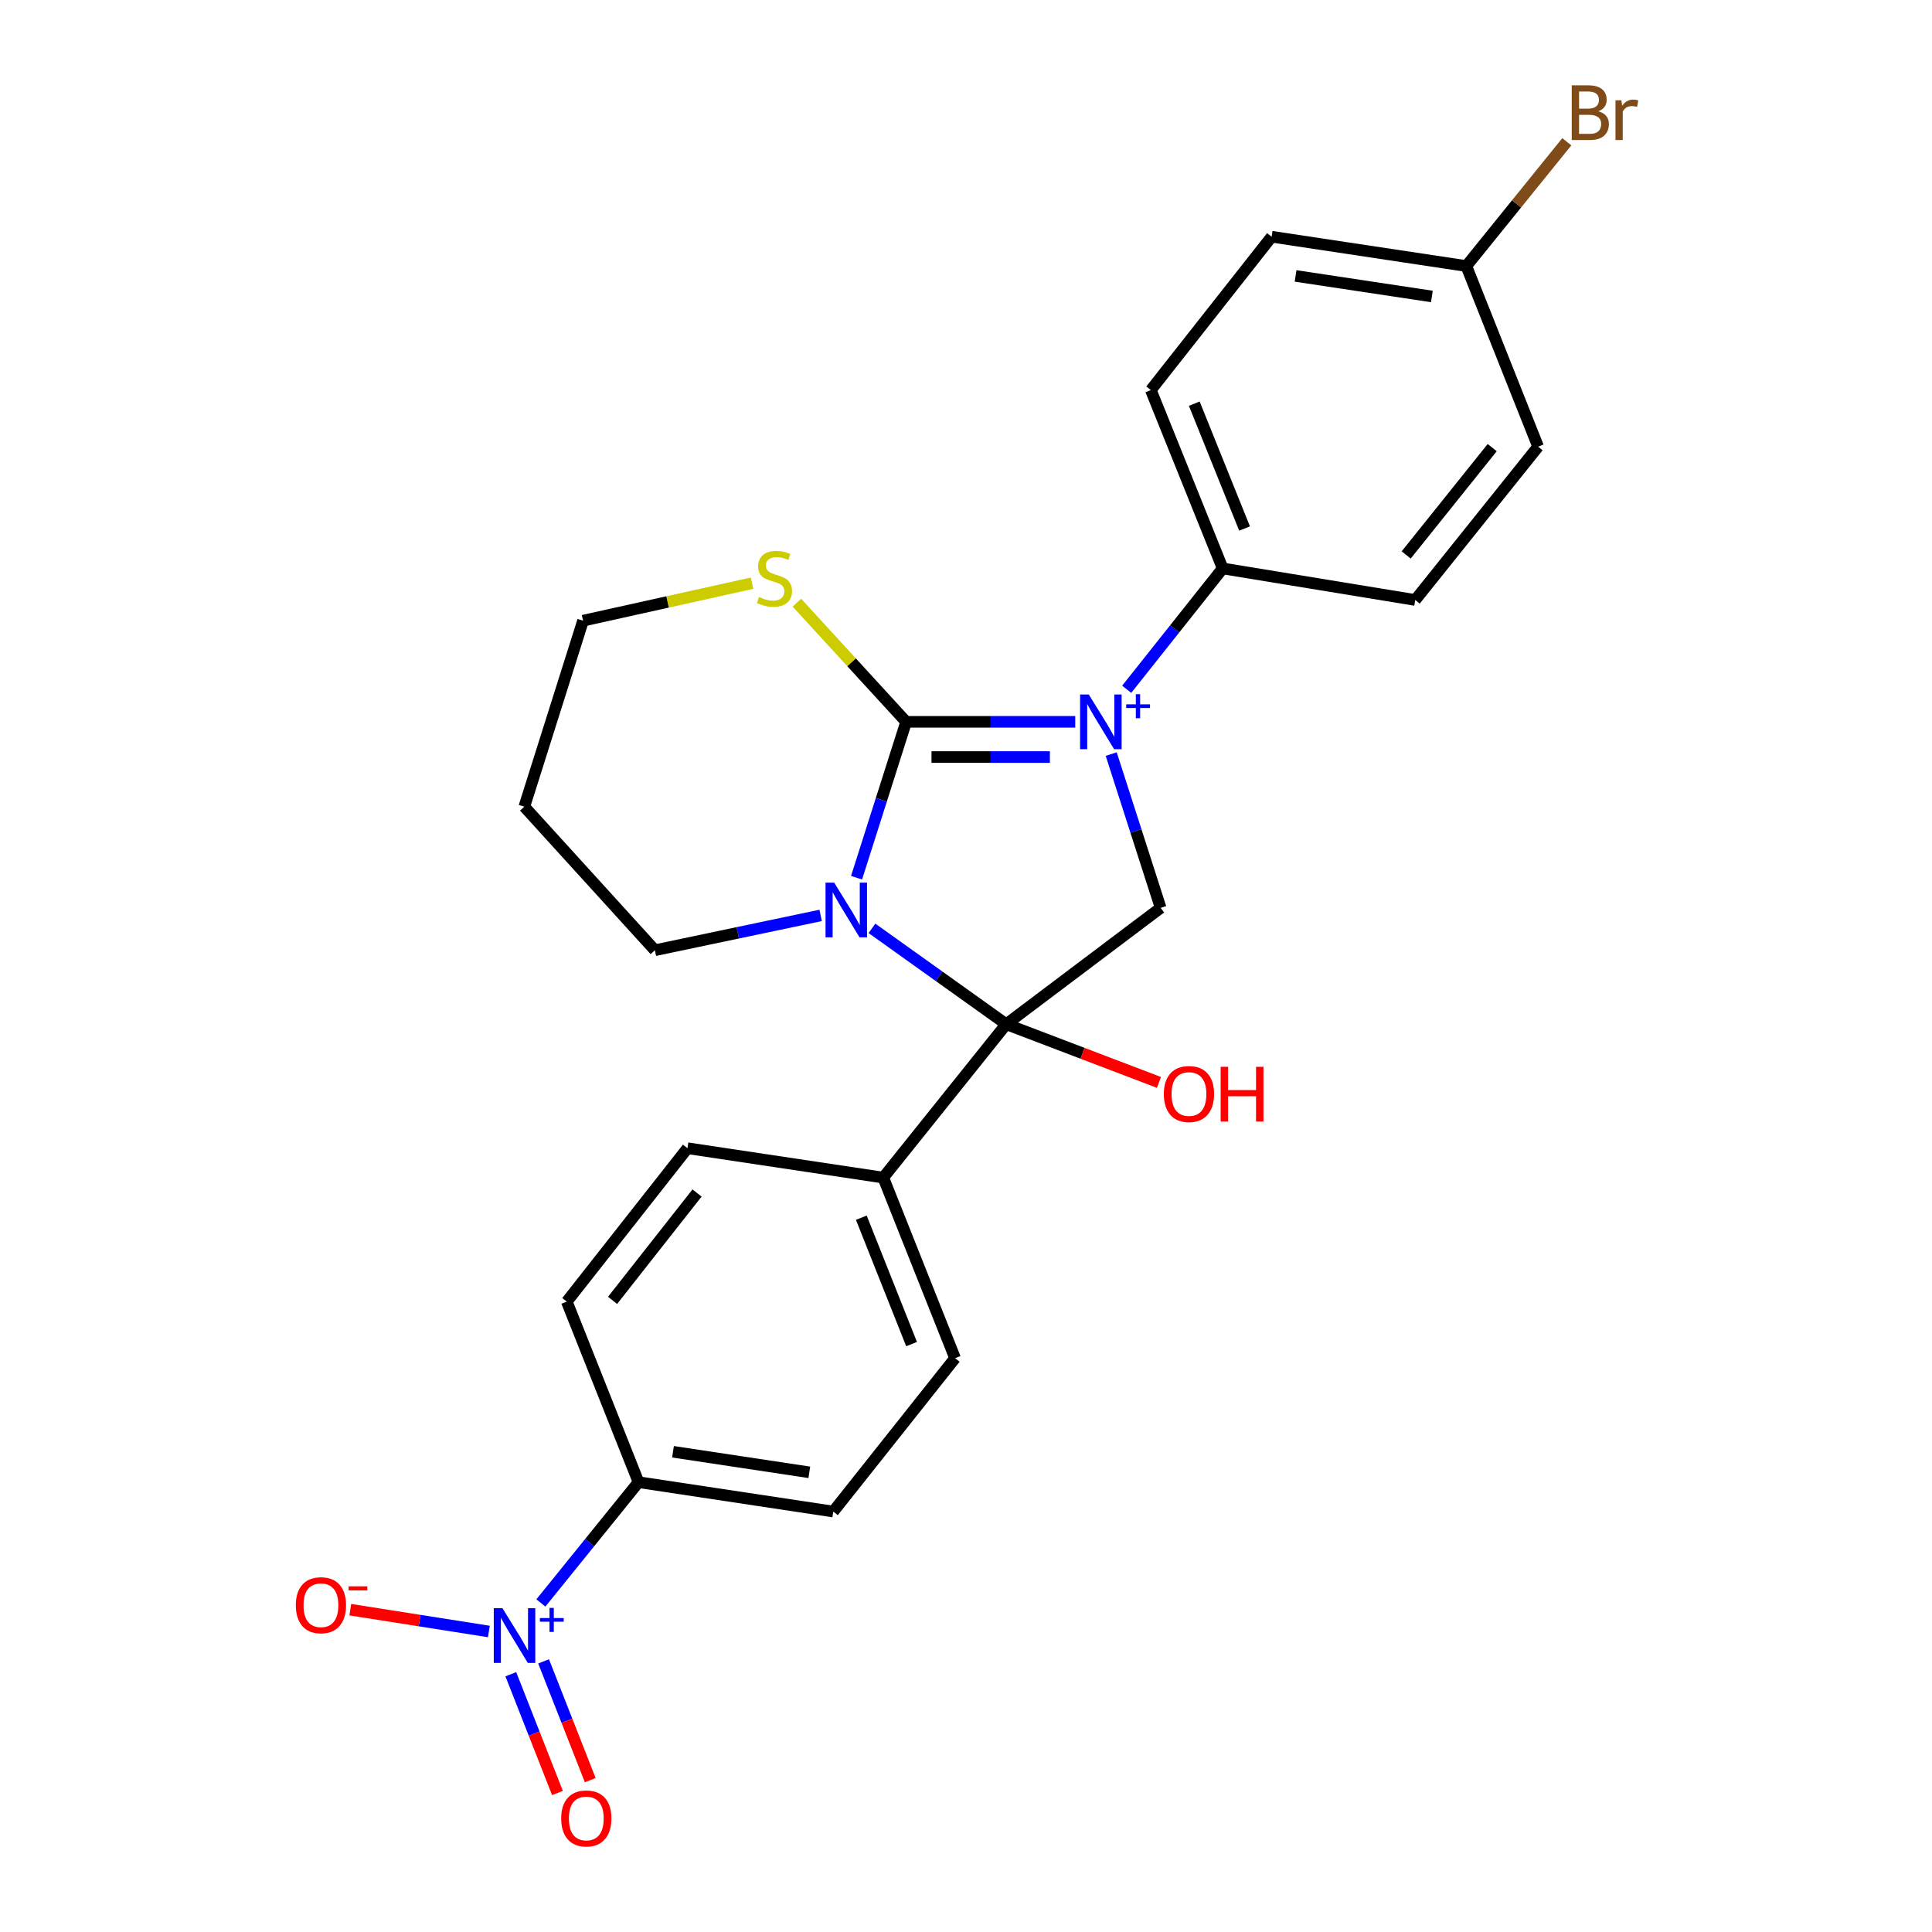 <?xml version='1.0' encoding='iso-8859-1'?>
<svg version='1.1' baseProfile='full'
              xmlns='http://www.w3.org/2000/svg'
                      xmlns:rdkit='http://www.rdkit.org/xml'
                      xmlns:xlink='http://www.w3.org/1999/xlink'
                  xml:space='preserve'
width='1000px' height='1000px' viewBox='0 0 1000 1000'>
<!-- END OF HEADER -->
<rect style='opacity:1.0;fill:#FFFFFF;stroke:none' width='1000' height='1000' x='0' y='0'> </rect>
<path class='bond-0' d='M 556.54,373.62 L 512.778,373.62' style='fill:none;fill-rule:evenodd;stroke:#0000FF;stroke-width:6px;stroke-linecap:butt;stroke-linejoin:miter;stroke-opacity:1' />
<path class='bond-0' d='M 512.778,373.62 L 469.015,373.62' style='fill:none;fill-rule:evenodd;stroke:#000000;stroke-width:6px;stroke-linecap:butt;stroke-linejoin:miter;stroke-opacity:1' />
<path class='bond-0' d='M 543.411,391.845 L 512.778,391.845' style='fill:none;fill-rule:evenodd;stroke:#0000FF;stroke-width:6px;stroke-linecap:butt;stroke-linejoin:miter;stroke-opacity:1' />
<path class='bond-0' d='M 512.778,391.845 L 482.144,391.845' style='fill:none;fill-rule:evenodd;stroke:#000000;stroke-width:6px;stroke-linecap:butt;stroke-linejoin:miter;stroke-opacity:1' />
<path class='bond-3' d='M 575.164,390.309 L 587.958,430.109' style='fill:none;fill-rule:evenodd;stroke:#0000FF;stroke-width:6px;stroke-linecap:butt;stroke-linejoin:miter;stroke-opacity:1' />
<path class='bond-3' d='M 587.958,430.109 L 600.752,469.909' style='fill:none;fill-rule:evenodd;stroke:#000000;stroke-width:6px;stroke-linecap:butt;stroke-linejoin:miter;stroke-opacity:1' />
<path class='bond-5' d='M 583.177,356.777 L 608.018,325.498' style='fill:none;fill-rule:evenodd;stroke:#0000FF;stroke-width:6px;stroke-linecap:butt;stroke-linejoin:miter;stroke-opacity:1' />
<path class='bond-5' d='M 608.018,325.498 L 632.859,294.22' style='fill:none;fill-rule:evenodd;stroke:#000000;stroke-width:6px;stroke-linecap:butt;stroke-linejoin:miter;stroke-opacity:1' />
<path class='bond-1' d='M 469.015,373.62 L 456.182,413.964' style='fill:none;fill-rule:evenodd;stroke:#000000;stroke-width:6px;stroke-linecap:butt;stroke-linejoin:miter;stroke-opacity:1' />
<path class='bond-1' d='M 456.182,413.964 L 443.35,454.308' style='fill:none;fill-rule:evenodd;stroke:#0000FF;stroke-width:6px;stroke-linecap:butt;stroke-linejoin:miter;stroke-opacity:1' />
<path class='bond-6' d='M 469.015,373.62 L 440.745,342.779' style='fill:none;fill-rule:evenodd;stroke:#000000;stroke-width:6px;stroke-linecap:butt;stroke-linejoin:miter;stroke-opacity:1' />
<path class='bond-6' d='M 440.745,342.779 L 412.475,311.938' style='fill:none;fill-rule:evenodd;stroke:#CCCC00;stroke-width:6px;stroke-linecap:butt;stroke-linejoin:miter;stroke-opacity:1' />
<path class='bond-12' d='M 424.762,473.812 L 381.866,482.826' style='fill:none;fill-rule:evenodd;stroke:#0000FF;stroke-width:6px;stroke-linecap:butt;stroke-linejoin:miter;stroke-opacity:1' />
<path class='bond-12' d='M 381.866,482.826 L 338.969,491.84' style='fill:none;fill-rule:evenodd;stroke:#000000;stroke-width:6px;stroke-linecap:butt;stroke-linejoin:miter;stroke-opacity:1' />
<path class='bond-25' d='M 451.316,480.508 L 486.065,505.32' style='fill:none;fill-rule:evenodd;stroke:#0000FF;stroke-width:6px;stroke-linecap:butt;stroke-linejoin:miter;stroke-opacity:1' />
<path class='bond-25' d='M 486.065,505.32 L 520.815,530.133' style='fill:none;fill-rule:evenodd;stroke:#000000;stroke-width:6px;stroke-linecap:butt;stroke-linejoin:miter;stroke-opacity:1' />
<path class='bond-2' d='M 520.815,530.133 L 600.752,469.909' style='fill:none;fill-rule:evenodd;stroke:#000000;stroke-width:6px;stroke-linecap:butt;stroke-linejoin:miter;stroke-opacity:1' />
<path class='bond-7' d='M 520.815,530.133 L 457.179,609.523' style='fill:none;fill-rule:evenodd;stroke:#000000;stroke-width:6px;stroke-linecap:butt;stroke-linejoin:miter;stroke-opacity:1' />
<path class='bond-11' d='M 520.815,530.133 L 560.344,545.196' style='fill:none;fill-rule:evenodd;stroke:#000000;stroke-width:6px;stroke-linecap:butt;stroke-linejoin:miter;stroke-opacity:1' />
<path class='bond-11' d='M 560.344,545.196 L 599.872,560.26' style='fill:none;fill-rule:evenodd;stroke:#FF0000;stroke-width:6px;stroke-linecap:butt;stroke-linejoin:miter;stroke-opacity:1' />
<path class='bond-4' d='M 279.955,829.689 L 305.23,798.43' style='fill:none;fill-rule:evenodd;stroke:#0000FF;stroke-width:6px;stroke-linecap:butt;stroke-linejoin:miter;stroke-opacity:1' />
<path class='bond-4' d='M 305.23,798.43 L 330.505,767.17' style='fill:none;fill-rule:evenodd;stroke:#000000;stroke-width:6px;stroke-linecap:butt;stroke-linejoin:miter;stroke-opacity:1' />
<path class='bond-9' d='M 253.046,844.46 L 217.181,838.814' style='fill:none;fill-rule:evenodd;stroke:#0000FF;stroke-width:6px;stroke-linecap:butt;stroke-linejoin:miter;stroke-opacity:1' />
<path class='bond-9' d='M 217.181,838.814 L 181.315,833.168' style='fill:none;fill-rule:evenodd;stroke:#FF0000;stroke-width:6px;stroke-linecap:butt;stroke-linejoin:miter;stroke-opacity:1' />
<path class='bond-10' d='M 264.4,866.582 L 276.472,897.32' style='fill:none;fill-rule:evenodd;stroke:#0000FF;stroke-width:6px;stroke-linecap:butt;stroke-linejoin:miter;stroke-opacity:1' />
<path class='bond-10' d='M 276.472,897.32 L 288.544,928.057' style='fill:none;fill-rule:evenodd;stroke:#FF0000;stroke-width:6px;stroke-linecap:butt;stroke-linejoin:miter;stroke-opacity:1' />
<path class='bond-10' d='M 281.363,859.92 L 293.435,890.657' style='fill:none;fill-rule:evenodd;stroke:#0000FF;stroke-width:6px;stroke-linecap:butt;stroke-linejoin:miter;stroke-opacity:1' />
<path class='bond-10' d='M 293.435,890.657 L 305.507,921.395' style='fill:none;fill-rule:evenodd;stroke:#FF0000;stroke-width:6px;stroke-linecap:butt;stroke-linejoin:miter;stroke-opacity:1' />
<path class='bond-17' d='M 632.859,294.22 L 595.669,201.89' style='fill:none;fill-rule:evenodd;stroke:#000000;stroke-width:6px;stroke-linecap:butt;stroke-linejoin:miter;stroke-opacity:1' />
<path class='bond-17' d='M 644.185,273.561 L 618.153,208.93' style='fill:none;fill-rule:evenodd;stroke:#000000;stroke-width:6px;stroke-linecap:butt;stroke-linejoin:miter;stroke-opacity:1' />
<path class='bond-18' d='M 632.859,294.22 L 732.519,310.551' style='fill:none;fill-rule:evenodd;stroke:#000000;stroke-width:6px;stroke-linecap:butt;stroke-linejoin:miter;stroke-opacity:1' />
<path class='bond-24' d='M 389.257,301.86 L 345.523,311.562' style='fill:none;fill-rule:evenodd;stroke:#CCCC00;stroke-width:6px;stroke-linecap:butt;stroke-linejoin:miter;stroke-opacity:1' />
<path class='bond-24' d='M 345.523,311.562 L 301.79,321.264' style='fill:none;fill-rule:evenodd;stroke:#000000;stroke-width:6px;stroke-linecap:butt;stroke-linejoin:miter;stroke-opacity:1' />
<path class='bond-13' d='M 457.179,609.523 L 355.838,594.315' style='fill:none;fill-rule:evenodd;stroke:#000000;stroke-width:6px;stroke-linecap:butt;stroke-linejoin:miter;stroke-opacity:1' />
<path class='bond-14' d='M 457.179,609.523 L 494.338,702.987' style='fill:none;fill-rule:evenodd;stroke:#000000;stroke-width:6px;stroke-linecap:butt;stroke-linejoin:miter;stroke-opacity:1' />
<path class='bond-14' d='M 445.817,630.276 L 471.829,695.701' style='fill:none;fill-rule:evenodd;stroke:#000000;stroke-width:6px;stroke-linecap:butt;stroke-linejoin:miter;stroke-opacity:1' />
<path class='bond-8' d='M 330.505,767.17 L 431.3,782.378' style='fill:none;fill-rule:evenodd;stroke:#000000;stroke-width:6px;stroke-linecap:butt;stroke-linejoin:miter;stroke-opacity:1' />
<path class='bond-8' d='M 348.343,751.43 L 418.899,762.075' style='fill:none;fill-rule:evenodd;stroke:#000000;stroke-width:6px;stroke-linecap:butt;stroke-linejoin:miter;stroke-opacity:1' />
<path class='bond-28' d='M 330.505,767.17 L 293.366,673.716' style='fill:none;fill-rule:evenodd;stroke:#000000;stroke-width:6px;stroke-linecap:butt;stroke-linejoin:miter;stroke-opacity:1' />
<path class='bond-27' d='M 338.969,491.84 L 271.385,417.533' style='fill:none;fill-rule:evenodd;stroke:#000000;stroke-width:6px;stroke-linecap:butt;stroke-linejoin:miter;stroke-opacity:1' />
<path class='bond-15' d='M 355.838,594.315 L 293.366,673.716' style='fill:none;fill-rule:evenodd;stroke:#000000;stroke-width:6px;stroke-linecap:butt;stroke-linejoin:miter;stroke-opacity:1' />
<path class='bond-15' d='M 360.79,617.495 L 317.06,673.075' style='fill:none;fill-rule:evenodd;stroke:#000000;stroke-width:6px;stroke-linecap:butt;stroke-linejoin:miter;stroke-opacity:1' />
<path class='bond-16' d='M 494.338,702.987 L 431.3,782.378' style='fill:none;fill-rule:evenodd;stroke:#000000;stroke-width:6px;stroke-linecap:butt;stroke-linejoin:miter;stroke-opacity:1' />
<path class='bond-20' d='M 595.669,201.89 L 658.191,122.52' style='fill:none;fill-rule:evenodd;stroke:#000000;stroke-width:6px;stroke-linecap:butt;stroke-linejoin:miter;stroke-opacity:1' />
<path class='bond-21' d='M 732.519,310.551 L 796.125,231.181' style='fill:none;fill-rule:evenodd;stroke:#000000;stroke-width:6px;stroke-linecap:butt;stroke-linejoin:miter;stroke-opacity:1' />
<path class='bond-21' d='M 727.838,287.249 L 772.362,231.69' style='fill:none;fill-rule:evenodd;stroke:#000000;stroke-width:6px;stroke-linecap:butt;stroke-linejoin:miter;stroke-opacity:1' />
<path class='bond-19' d='M 758.966,137.707 L 796.125,231.181' style='fill:none;fill-rule:evenodd;stroke:#000000;stroke-width:6px;stroke-linecap:butt;stroke-linejoin:miter;stroke-opacity:1' />
<path class='bond-22' d='M 758.966,137.707 L 784.971,105.54' style='fill:none;fill-rule:evenodd;stroke:#000000;stroke-width:6px;stroke-linecap:butt;stroke-linejoin:miter;stroke-opacity:1' />
<path class='bond-22' d='M 784.971,105.54 L 810.976,73.373' style='fill:none;fill-rule:evenodd;stroke:#7F4C19;stroke-width:6px;stroke-linecap:butt;stroke-linejoin:miter;stroke-opacity:1' />
<path class='bond-26' d='M 758.966,137.707 L 658.191,122.52' style='fill:none;fill-rule:evenodd;stroke:#000000;stroke-width:6px;stroke-linecap:butt;stroke-linejoin:miter;stroke-opacity:1' />
<path class='bond-26' d='M 741.134,153.451 L 670.591,142.819' style='fill:none;fill-rule:evenodd;stroke:#000000;stroke-width:6px;stroke-linecap:butt;stroke-linejoin:miter;stroke-opacity:1' />
<path class='bond-23' d='M 271.385,417.533 L 301.79,321.264' style='fill:none;fill-rule:evenodd;stroke:#000000;stroke-width:6px;stroke-linecap:butt;stroke-linejoin:miter;stroke-opacity:1' />
<path  class='atom-0' d='M 563.54 359.46
L 572.82 374.46
Q 573.74 375.94, 575.22 378.62
Q 576.7 381.3, 576.78 381.46
L 576.78 359.46
L 580.54 359.46
L 580.54 387.78
L 576.66 387.78
L 566.7 371.38
Q 565.54 369.46, 564.3 367.26
Q 563.1 365.06, 562.74 364.38
L 562.74 387.78
L 559.06 387.78
L 559.06 359.46
L 563.54 359.46
' fill='#0000FF'/>
<path  class='atom-0' d='M 582.916 364.565
L 587.905 364.565
L 587.905 359.311
L 590.123 359.311
L 590.123 364.565
L 595.245 364.565
L 595.245 366.466
L 590.123 366.466
L 590.123 371.746
L 587.905 371.746
L 587.905 366.466
L 582.916 366.466
L 582.916 364.565
' fill='#0000FF'/>
<path  class='atom-2' d='M 431.773 456.863
L 441.053 471.863
Q 441.973 473.343, 443.453 476.023
Q 444.933 478.703, 445.013 478.863
L 445.013 456.863
L 448.773 456.863
L 448.773 485.183
L 444.893 485.183
L 434.933 468.783
Q 433.773 466.863, 432.533 464.663
Q 431.333 462.463, 430.973 461.783
L 430.973 485.183
L 427.293 485.183
L 427.293 456.863
L 431.773 456.863
' fill='#0000FF'/>
<path  class='atom-5' d='M 260.062 832.39
L 269.342 847.39
Q 270.262 848.87, 271.742 851.55
Q 273.222 854.23, 273.302 854.39
L 273.302 832.39
L 277.062 832.39
L 277.062 860.71
L 273.182 860.71
L 263.222 844.31
Q 262.062 842.39, 260.822 840.19
Q 259.622 837.99, 259.262 837.31
L 259.262 860.71
L 255.582 860.71
L 255.582 832.39
L 260.062 832.39
' fill='#0000FF'/>
<path  class='atom-5' d='M 279.438 837.495
L 284.428 837.495
L 284.428 832.241
L 286.646 832.241
L 286.646 837.495
L 291.767 837.495
L 291.767 839.396
L 286.646 839.396
L 286.646 844.676
L 284.428 844.676
L 284.428 839.396
L 279.438 839.396
L 279.438 837.495
' fill='#0000FF'/>
<path  class='atom-7' d='M 392.874 309.002
Q 393.194 309.122, 394.514 309.682
Q 395.834 310.242, 397.274 310.602
Q 398.754 310.922, 400.194 310.922
Q 402.874 310.922, 404.434 309.642
Q 405.994 308.322, 405.994 306.042
Q 405.994 304.482, 405.194 303.522
Q 404.434 302.562, 403.234 302.042
Q 402.034 301.522, 400.034 300.922
Q 397.514 300.162, 395.994 299.442
Q 394.514 298.722, 393.434 297.202
Q 392.394 295.682, 392.394 293.122
Q 392.394 289.562, 394.794 287.362
Q 397.234 285.162, 402.034 285.162
Q 405.314 285.162, 409.034 286.722
L 408.114 289.802
Q 404.714 288.402, 402.154 288.402
Q 399.394 288.402, 397.874 289.562
Q 396.354 290.682, 396.394 292.642
Q 396.394 294.162, 397.154 295.082
Q 397.954 296.002, 399.074 296.522
Q 400.234 297.042, 402.154 297.642
Q 404.714 298.442, 406.234 299.242
Q 407.754 300.042, 408.834 301.682
Q 409.954 303.282, 409.954 306.042
Q 409.954 309.962, 407.314 312.082
Q 404.714 314.162, 400.354 314.162
Q 397.834 314.162, 395.914 313.602
Q 394.034 313.082, 391.794 312.162
L 392.874 309.002
' fill='#CCCC00'/>
<path  class='atom-10' d='M 153.115 830.855
Q 153.115 824.055, 156.475 820.255
Q 159.835 816.455, 166.115 816.455
Q 172.395 816.455, 175.755 820.255
Q 179.115 824.055, 179.115 830.855
Q 179.115 837.735, 175.715 841.655
Q 172.315 845.535, 166.115 845.535
Q 159.875 845.535, 156.475 841.655
Q 153.115 837.775, 153.115 830.855
M 166.115 842.335
Q 170.435 842.335, 172.755 839.455
Q 175.115 836.535, 175.115 830.855
Q 175.115 825.295, 172.755 822.495
Q 170.435 819.655, 166.115 819.655
Q 161.795 819.655, 159.435 822.455
Q 157.115 825.255, 157.115 830.855
Q 157.115 836.575, 159.435 839.455
Q 161.795 842.335, 166.115 842.335
' fill='#FF0000'/>
<path  class='atom-10' d='M 180.435 821.078
L 190.124 821.078
L 190.124 823.19
L 180.435 823.19
L 180.435 821.078
' fill='#FF0000'/>
<path  class='atom-11' d='M 290.471 941.218
Q 290.471 934.418, 293.831 930.618
Q 297.191 926.818, 303.471 926.818
Q 309.751 926.818, 313.111 930.618
Q 316.471 934.418, 316.471 941.218
Q 316.471 948.098, 313.071 952.018
Q 309.671 955.898, 303.471 955.898
Q 297.231 955.898, 293.831 952.018
Q 290.471 948.138, 290.471 941.218
M 303.471 952.698
Q 307.791 952.698, 310.111 949.818
Q 312.471 946.898, 312.471 941.218
Q 312.471 935.658, 310.111 932.858
Q 307.791 930.018, 303.471 930.018
Q 299.151 930.018, 296.791 932.818
Q 294.471 935.618, 294.471 941.218
Q 294.471 946.938, 296.791 949.818
Q 299.151 952.698, 303.471 952.698
' fill='#FF0000'/>
<path  class='atom-12' d='M 602.403 566.258
Q 602.403 559.458, 605.763 555.658
Q 609.123 551.858, 615.403 551.858
Q 621.683 551.858, 625.043 555.658
Q 628.403 559.458, 628.403 566.258
Q 628.403 573.138, 625.003 577.058
Q 621.603 580.938, 615.403 580.938
Q 609.163 580.938, 605.763 577.058
Q 602.403 573.178, 602.403 566.258
M 615.403 577.738
Q 619.723 577.738, 622.043 574.858
Q 624.403 571.938, 624.403 566.258
Q 624.403 560.698, 622.043 557.898
Q 619.723 555.058, 615.403 555.058
Q 611.083 555.058, 608.723 557.858
Q 606.403 560.658, 606.403 566.258
Q 606.403 571.978, 608.723 574.858
Q 611.083 577.738, 615.403 577.738
' fill='#FF0000'/>
<path  class='atom-12' d='M 631.803 552.178
L 635.643 552.178
L 635.643 564.218
L 650.123 564.218
L 650.123 552.178
L 653.963 552.178
L 653.963 580.498
L 650.123 580.498
L 650.123 567.418
L 635.643 567.418
L 635.643 580.498
L 631.803 580.498
L 631.803 552.178
' fill='#FF0000'/>
<path  class='atom-23' d='M 827.288 57.597
Q 830.008 58.357, 831.368 60.037
Q 832.768 61.677, 832.768 64.117
Q 832.768 68.037, 830.248 70.277
Q 827.768 72.477, 823.048 72.477
L 813.528 72.477
L 813.528 44.157
L 821.888 44.157
Q 826.728 44.157, 829.168 46.117
Q 831.608 48.077, 831.608 51.677
Q 831.608 55.957, 827.288 57.597
M 817.328 47.357
L 817.328 56.237
L 821.888 56.237
Q 824.688 56.237, 826.128 55.117
Q 827.608 53.957, 827.608 51.677
Q 827.608 47.357, 821.888 47.357
L 817.328 47.357
M 823.048 69.277
Q 825.808 69.277, 827.288 67.957
Q 828.768 66.637, 828.768 64.117
Q 828.768 61.797, 827.128 60.637
Q 825.528 59.437, 822.448 59.437
L 817.328 59.437
L 817.328 69.277
L 823.048 69.277
' fill='#7F4C19'/>
<path  class='atom-23' d='M 839.208 51.917
L 839.648 54.757
Q 841.808 51.557, 845.328 51.557
Q 846.448 51.557, 847.968 51.957
L 847.368 55.317
Q 845.648 54.917, 844.688 54.917
Q 843.008 54.917, 841.888 55.597
Q 840.808 56.237, 839.928 57.797
L 839.928 72.477
L 836.168 72.477
L 836.168 51.917
L 839.208 51.917
' fill='#7F4C19'/>
</svg>
